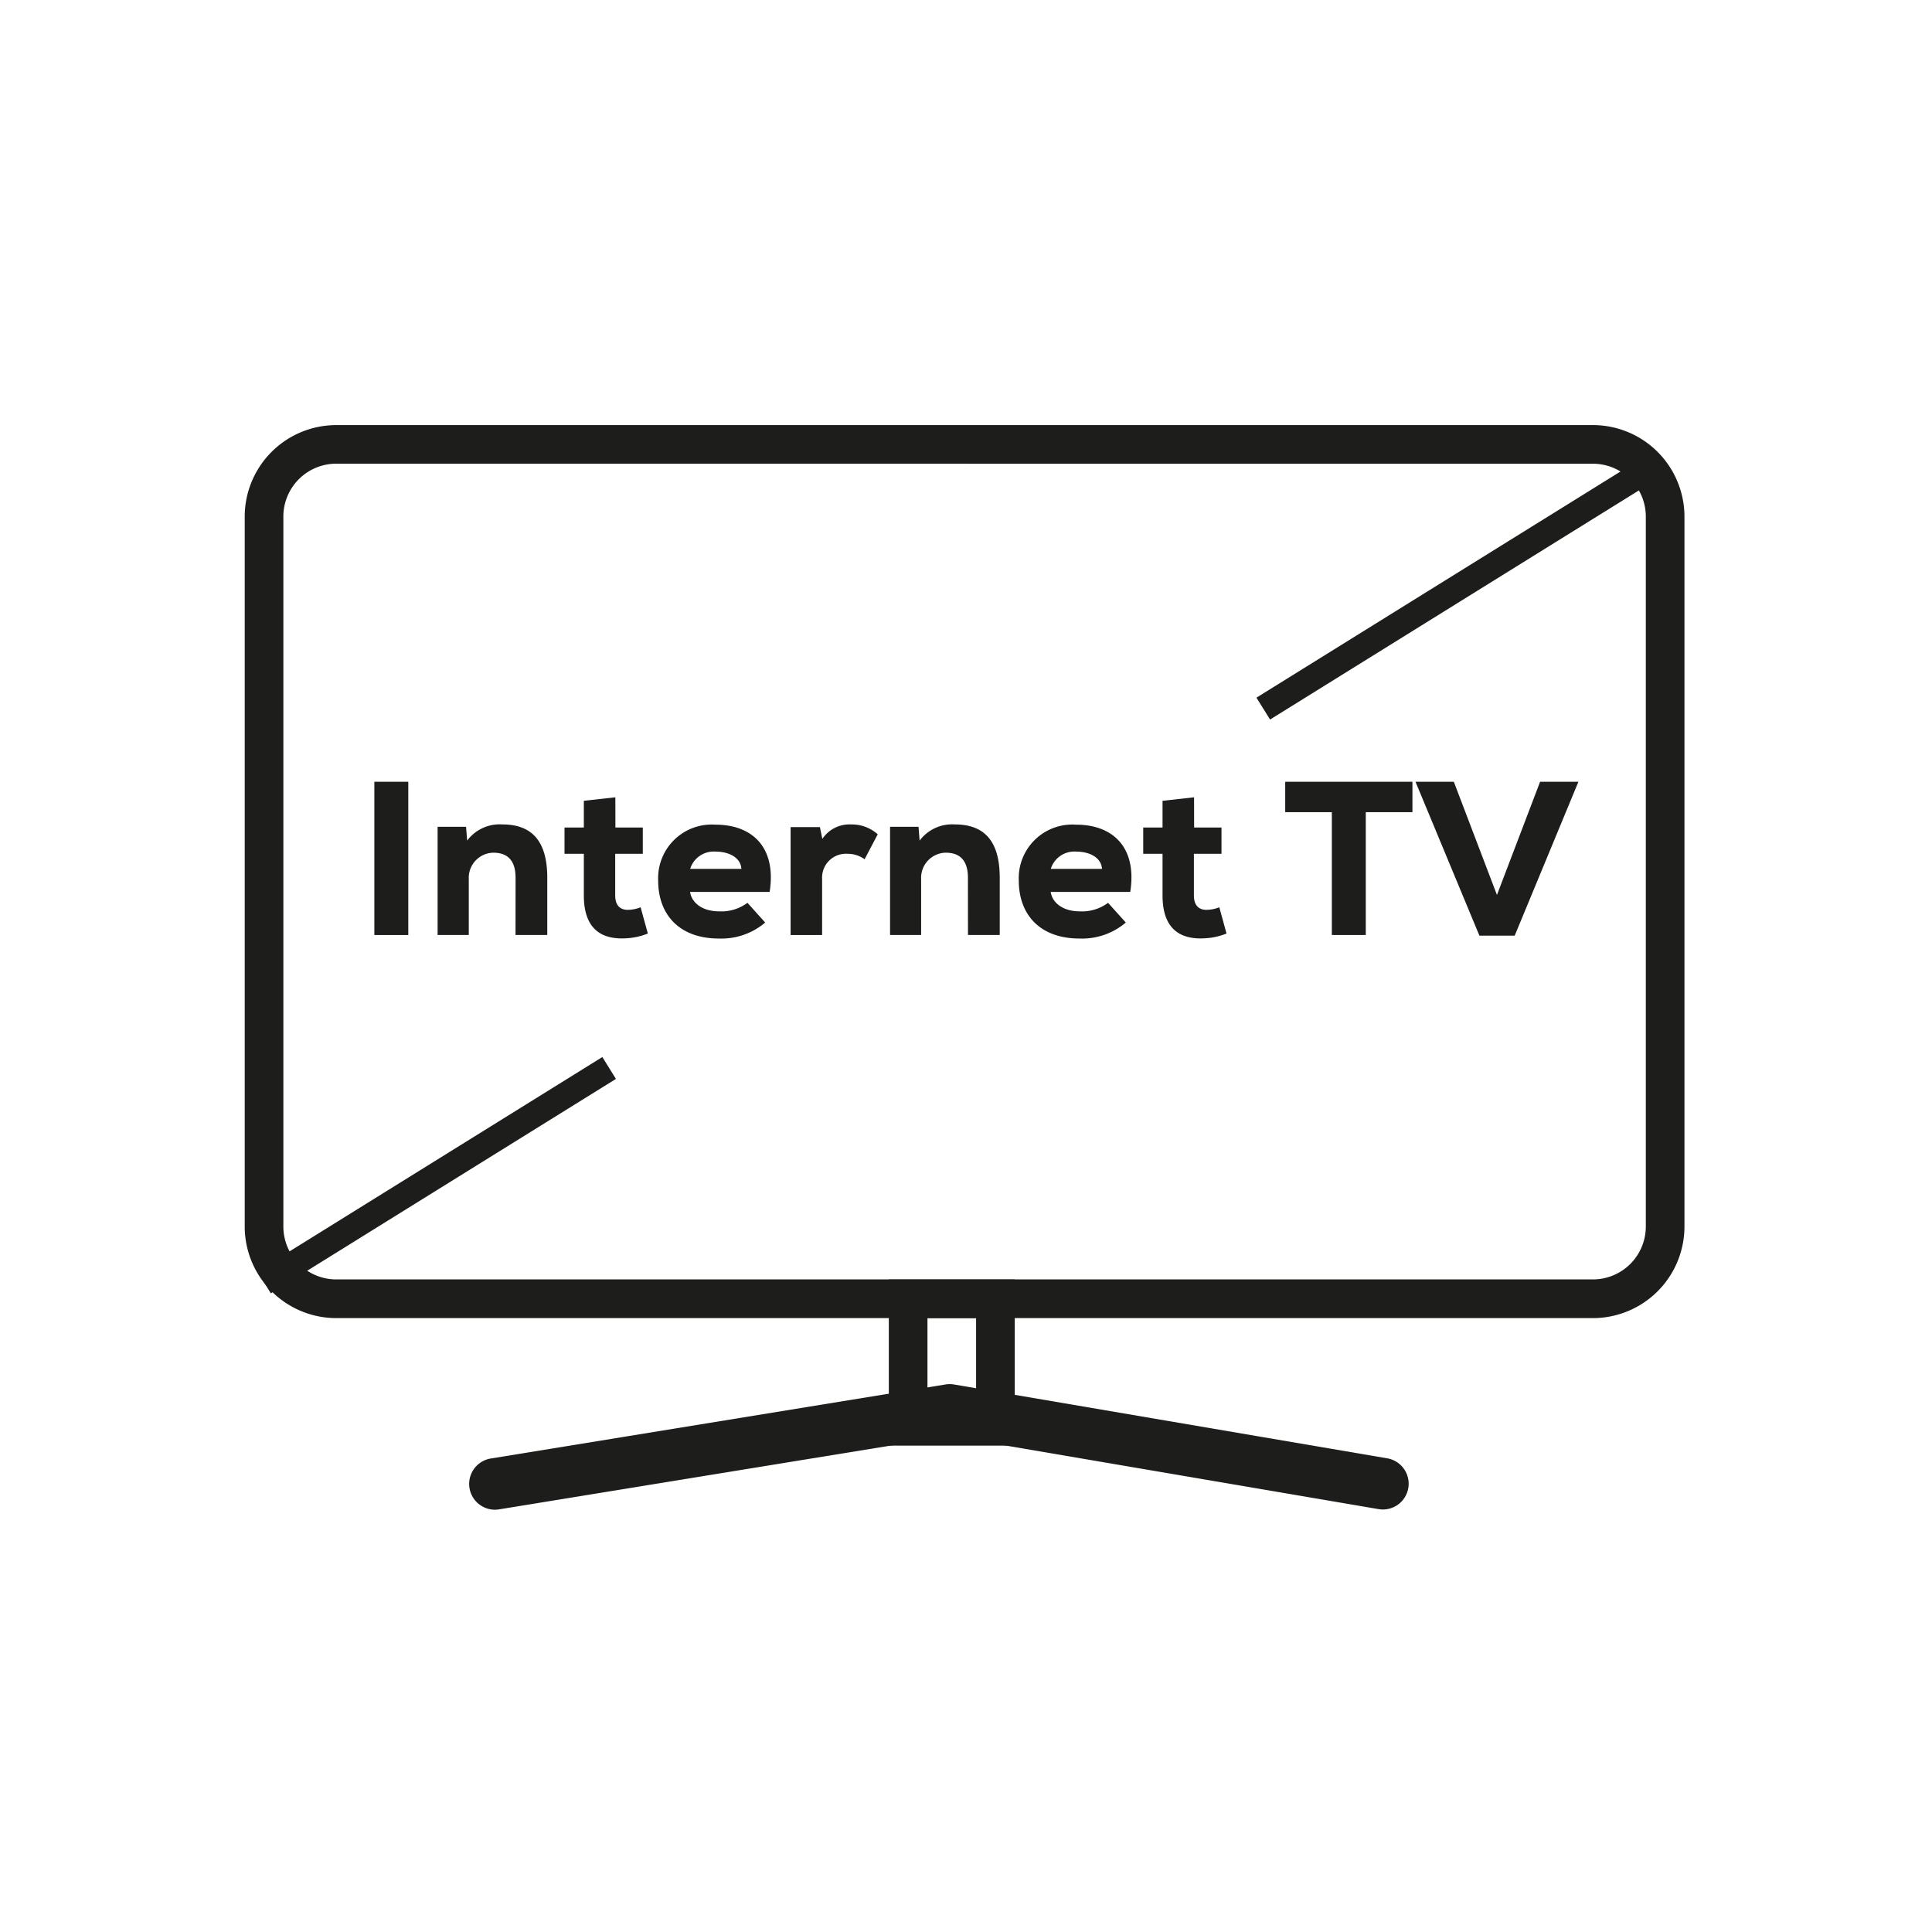 <svg xmlns="http://www.w3.org/2000/svg" xmlns:xlink="http://www.w3.org/1999/xlink" width="150" height="150" viewBox="0 0 150 150">
  <rect x="0" y="0" width="150" height="150" fill="#808080" stroke="none"/>
  <defs>
    <clipPath id="clip-TV_tipologia_8">
      <rect width="150" height="150"/>
    </clipPath>
  </defs>
  <g id="TV_tipologia_8" clip-path="url(#clip-TV_tipologia_8)">
    <rect width="150" height="150" fill="#fff"/>
    <g id="Raggruppa_77" data-name="Raggruppa 77" transform="translate(-430.925 -427.432)">
      <g id="Raggruppa_67" data-name="Raggruppa 67">
        <path id="Tracciato_69" data-name="Tracciato 69" d="M459.99,488.128h2.635v11.9H459.99Z" fill="#1d1d1b"/>
        <path id="Tracciato_70" data-name="Tracciato 70" d="M470.954,495.59c0-1.309-.577-1.955-1.733-1.955a1.949,1.949,0,0,0-1.9,2.056v4.335H464.9v-8.4h2.21l.085,1.071a3.15,3.15,0,0,1,2.72-1.258c1.887,0,3.5.85,3.5,4.131v4.453h-2.465Z" fill="#1d1d1b"/>
        <path id="Tracciato_71" data-name="Tracciato 71" d="M478.706,491.681h2.125v2.039h-2.142v3.229c0,.885.494,1.122.953,1.122a2.637,2.637,0,0,0,1.019-.2l.562,2.04a5.231,5.231,0,0,1-1.769.374c-1.818.085-3.2-.714-3.2-3.332V493.72h-1.5v-2.039h1.5v-2.075l2.447-.272Z" fill="#1d1d1b"/>
        <path id="Tracciato_72" data-name="Tracciato 72" d="M486.781,498.19a3.382,3.382,0,0,0,2.176-.663l1.377,1.531a5.239,5.239,0,0,1-3.6,1.241c-3.043,0-4.709-1.836-4.709-4.505a4.164,4.164,0,0,1,4.455-4.335c2.855,0,4.742,1.768,4.2,5.219H484.5C484.623,497.493,485.4,498.19,486.781,498.19Zm-.3-4.64a1.915,1.915,0,0,0-1.972,1.343h3.977C488.431,493.992,487.495,493.55,486.476,493.55Z" fill="#1d1d1b"/>
        <path id="Tracciato_73" data-name="Tracciato 73" d="M494.771,492.564a2.528,2.528,0,0,1,2.244-1.122,2.994,2.994,0,0,1,2.056.765l-1.019,1.938a2.217,2.217,0,0,0-1.343-.425,1.85,1.85,0,0,0-1.955,1.938v4.368h-2.447v-8.38h2.277Z" fill="#1d1d1b"/>
        <path id="Tracciato_74" data-name="Tracciato 74" d="M506.075,495.59c0-1.309-.577-1.955-1.733-1.955a1.949,1.949,0,0,0-1.9,2.056v4.335h-2.413v-8.4h2.21l.085,1.071a3.151,3.151,0,0,1,2.72-1.258c1.887,0,3.5.85,3.5,4.131v4.453h-2.465Z" fill="#1d1d1b"/>
        <path id="Tracciato_75" data-name="Tracciato 75" d="M514.779,498.19a3.382,3.382,0,0,0,2.176-.663l1.377,1.531a5.238,5.238,0,0,1-3.6,1.241c-3.043,0-4.709-1.836-4.709-4.505a4.164,4.164,0,0,1,4.454-4.335c2.855,0,4.742,1.768,4.2,5.219H512.5C512.621,497.493,513.4,498.19,514.779,498.19Zm-.3-4.64a1.915,1.915,0,0,0-1.972,1.343h3.977C516.429,493.992,515.493,493.55,514.474,493.55Z" fill="#1d1d1b"/>
        <path id="Tracciato_76" data-name="Tracciato 76" d="M523.636,491.681h2.125v2.039h-2.142v3.229c0,.885.493,1.122.952,1.122a2.646,2.646,0,0,0,1.02-.2l.561,2.04a5.22,5.22,0,0,1-1.768.374c-1.819.085-3.2-.714-3.2-3.332V493.72h-1.5v-2.039h1.5v-2.075l2.448-.272Z" fill="#1d1d1b"/>
        <path id="Tracciato_77" data-name="Tracciato 77" d="M530.709,490.49v-2.362h9.876v2.362h-3.621v9.536h-2.635V490.49Z" fill="#1d1d1b"/>
        <path id="Tracciato_78" data-name="Tracciato 78" d="M545.787,500.077l-4.963-11.949H543.8l3.348,8.788,3.349-8.788h2.975l-4.947,11.949Z" fill="#1d1d1b"/>
      </g>
      <g id="Raggruppa_72" data-name="Raggruppa 72">
        <g id="Raggruppa_68" data-name="Raggruppa 68">
          <path id="Tracciato_79" data-name="Tracciato 79" d="M554.606,529.77H457.03a7.113,7.113,0,0,1-7.105-7.105V467.536a7.112,7.112,0,0,1,7.105-7.1h97.576a7.112,7.112,0,0,1,7.1,7.1v55.129A7.113,7.113,0,0,1,554.606,529.77ZM457.03,463.432a4.109,4.109,0,0,0-4.105,4.1v55.129a4.11,4.11,0,0,0,4.105,4.105h97.576a4.109,4.109,0,0,0,4.1-4.105V467.536a4.108,4.108,0,0,0-4.1-4.1Z" fill="#1d1d1b"/>
        </g>
        <g id="Raggruppa_69" data-name="Raggruppa 69">
          <path id="Tracciato_80" data-name="Tracciato 80" d="M509.709,539.67h-9.776v-12.9h9.776Zm-6.776-3h3.776v-6.9h-3.776Z" fill="#1d1d1b"/>
        </g>
        <g id="Raggruppa_71" data-name="Raggruppa 71">
          <g id="Raggruppa_70" data-name="Raggruppa 70">
            <path id="Tracciato_81" data-name="Tracciato 81" d="M467.378,542.97h0a2,2,0,0,1,1.653-2.3l35.3-5.748a1.985,1.985,0,0,1,.657,0l33.641,5.734a2,2,0,0,1,1.635,2.308h0a2,2,0,0,1-2.308,1.636l-32.983-5.623a1.991,1.991,0,0,0-.658,0l-34.638,5.641A2,2,0,0,1,467.378,542.97Z" fill="#1d1d1b"/>
          </g>
        </g>
      </g>
      <g id="Raggruppa_73" data-name="Raggruppa 73">
        <rect id="Rettangolo_13" data-name="Rettangolo 13" width="31.544" height="2" transform="translate(450.897 526.146) rotate(-31.851)" fill="#1d1d1b"/>
      </g>
      <g id="Raggruppa_74" data-name="Raggruppa 74">
        <path id="Tracciato_82" data-name="Tracciato 82" d="M480.268,510.349" fill="none" stroke="#1d1d1b" stroke-miterlimit="10" stroke-width="1"/>
      </g>
      <g id="Raggruppa_75" data-name="Raggruppa 75">
        <path id="Tracciato_83" data-name="Tracciato 83" d="M527.552,480.97" fill="none" stroke="#1d1d1b" stroke-miterlimit="10" stroke-width="1"/>
      </g>
      <g id="Raggruppa_76" data-name="Raggruppa 76">
        <rect id="Rettangolo_14" data-name="Rettangolo 14" width="36.076" height="2" transform="translate(528.476 481.598) rotate(-31.851)" fill="#1d1d1b"/>
      </g>
    </g>
  </g>
</svg>
